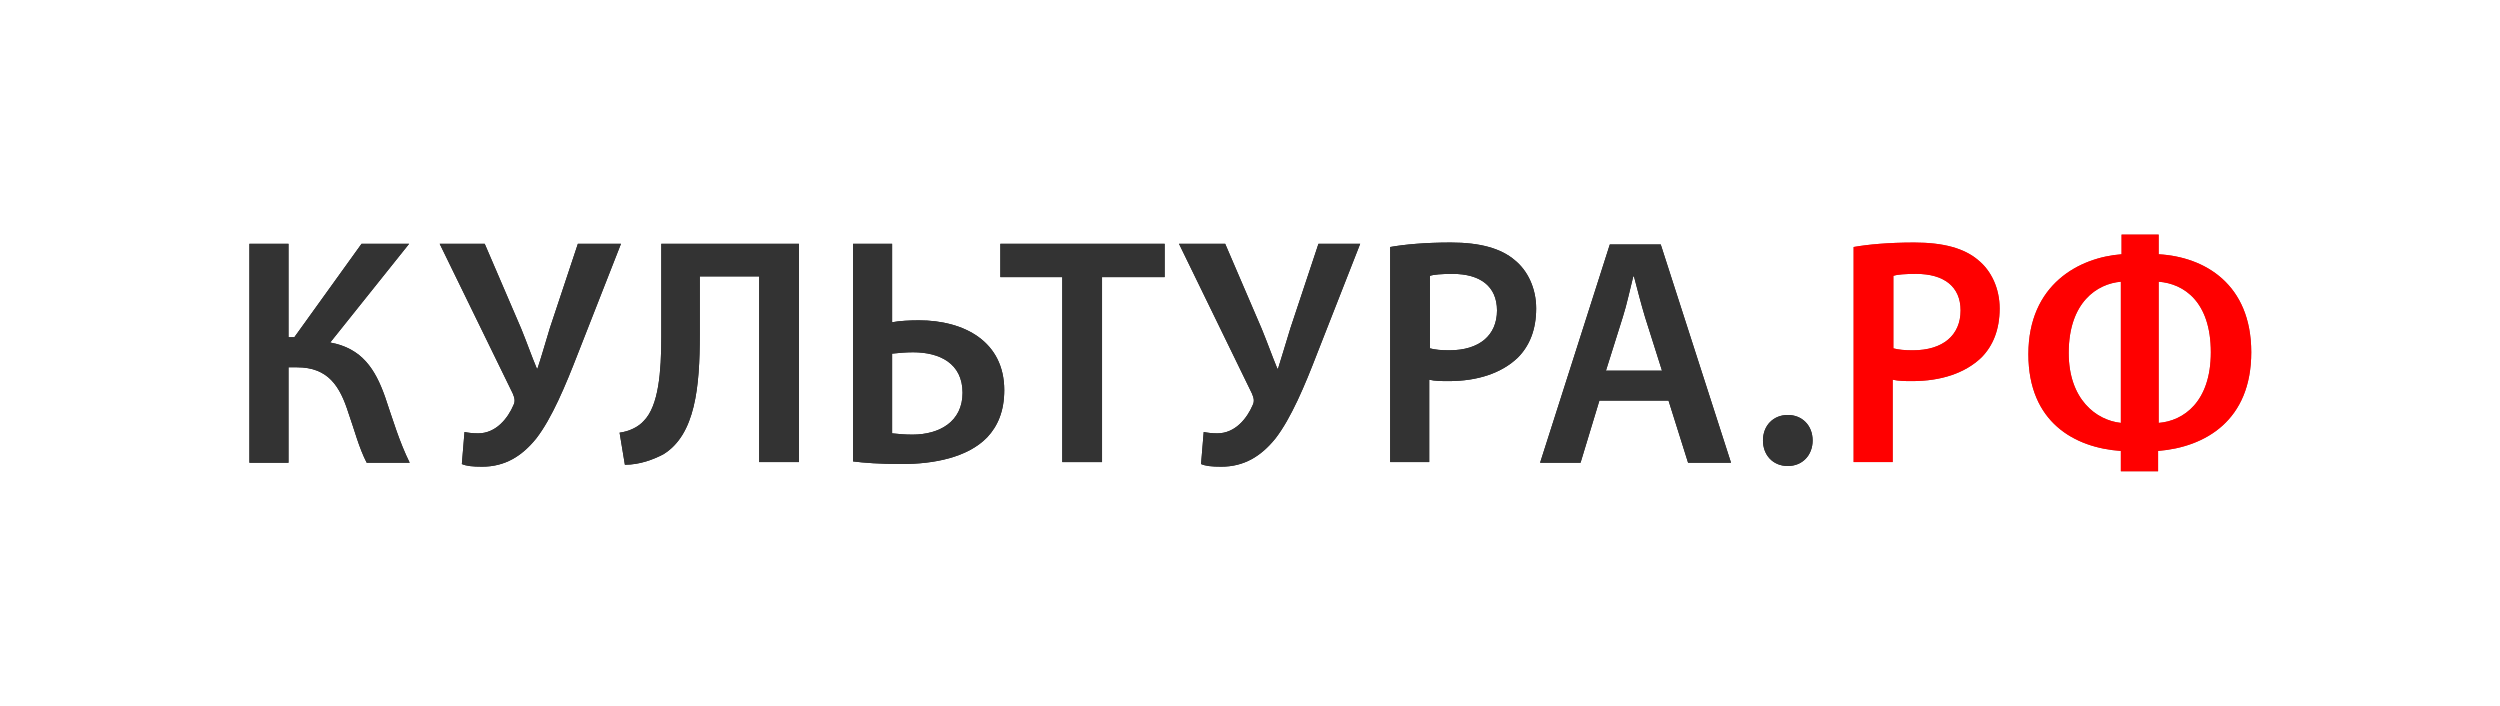 <?xml version="1.0" encoding="UTF-8"?>
<svg xmlns="http://www.w3.org/2000/svg" xmlns:xlink="http://www.w3.org/1999/xlink" width="85px" height="24px" viewBox="0 0 84 24" version="1.1">
<g id="surface1">
<path style=" stroke:none;fill-rule:nonzero;fill:rgb(16.078%,16.863%,16.863%);fill-opacity:1;" d="M 9.309 8.289 L 9.309 11.465 L 9.508 11.465 L 11.793 8.289 L 13.41 8.289 L 10.727 11.645 C 11.812 11.844 12.258 12.555 12.59 13.488 C 12.855 14.266 13.078 15.023 13.43 15.734 L 11.969 15.734 C 11.703 15.223 11.547 14.602 11.348 14.043 C 11.059 13.133 10.66 12.488 9.598 12.488 L 9.309 12.488 L 9.309 15.734 L 7.98 15.734 L 7.98 8.289 Z M 9.309 8.289 "/>
<path style=" stroke:none;fill-rule:nonzero;fill:rgb(16.078%,16.863%,16.863%);fill-opacity:1;" d="M 15.98 8.289 L 17.223 11.18 C 17.422 11.668 17.574 12.109 17.754 12.535 L 17.773 12.535 C 17.887 12.199 18.02 11.734 18.195 11.156 L 19.148 8.289 L 20.613 8.289 L 19.148 12.023 C 18.727 13.109 18.262 14.223 17.73 14.91 C 17.242 15.512 16.668 15.867 15.891 15.867 C 15.559 15.867 15.359 15.844 15.203 15.777 L 15.293 14.688 C 15.402 14.711 15.559 14.734 15.758 14.734 C 16.379 14.734 16.777 14.199 16.957 13.777 C 17.023 13.645 17 13.535 16.934 13.379 L 14.449 8.289 Z M 15.98 8.289 "/>
<path style=" stroke:none;fill-rule:nonzero;fill:rgb(16.078%,16.863%,16.863%);fill-opacity:1;" d="M 26.664 8.289 L 26.664 15.711 L 25.312 15.711 L 25.312 9.398 L 23.293 9.398 L 23.293 11.379 C 23.293 13.156 23.141 14.777 22.055 15.445 C 21.719 15.621 21.254 15.801 20.746 15.801 L 20.566 14.711 C 20.898 14.668 21.211 14.512 21.387 14.312 C 21.898 13.801 21.984 12.621 21.984 11.465 L 21.984 8.289 Z M 26.664 8.289 "/>
<path style=" stroke:none;fill-rule:nonzero;fill:rgb(16.078%,16.863%,16.863%);fill-opacity:1;" d="M 29.832 8.289 L 29.832 10.957 C 30.055 10.91 30.453 10.891 30.742 10.891 C 32.293 10.891 33.645 11.621 33.645 13.266 C 33.645 13.977 33.422 14.488 33.066 14.867 C 32.402 15.555 31.25 15.777 30.164 15.777 C 29.41 15.777 28.855 15.734 28.504 15.688 L 28.504 8.289 Z M 29.832 14.734 C 30.031 14.754 30.254 14.777 30.52 14.777 C 31.449 14.777 32.227 14.332 32.227 13.355 C 32.227 12.355 31.449 11.977 30.543 11.977 C 30.297 11.977 30.055 12 29.832 12.023 Z M 29.832 14.734 "/>
<path style=" stroke:none;fill-rule:nonzero;fill:rgb(16.078%,16.863%,16.863%);fill-opacity:1;" d="M 35.617 9.422 L 33.512 9.422 L 33.512 8.289 L 39.098 8.289 L 39.098 9.422 L 36.969 9.422 L 36.969 15.711 L 35.617 15.711 Z M 35.617 9.422 "/>
<path style=" stroke:none;fill-rule:nonzero;fill:rgb(16.078%,16.863%,16.863%);fill-opacity:1;" d="M 41.156 8.289 L 42.398 11.18 C 42.598 11.668 42.754 12.109 42.93 12.535 L 42.953 12.535 C 43.062 12.199 43.195 11.734 43.375 11.156 L 44.328 8.289 L 45.746 8.289 L 44.281 12.023 C 43.863 13.109 43.395 14.223 42.863 14.91 C 42.375 15.512 41.801 15.867 41.023 15.867 C 40.691 15.867 40.492 15.844 40.336 15.777 L 40.426 14.688 C 40.539 14.711 40.691 14.734 40.891 14.734 C 41.512 14.734 41.91 14.199 42.09 13.777 C 42.156 13.645 42.133 13.535 42.066 13.379 L 39.586 8.289 Z M 41.156 8.289 "/>
<path style=" stroke:none;fill-rule:nonzero;fill:rgb(16.078%,16.863%,16.863%);fill-opacity:1;" d="M 46.766 8.398 C 47.254 8.312 47.941 8.246 48.828 8.246 C 49.824 8.246 50.531 8.445 51 8.844 C 51.441 9.199 51.73 9.801 51.73 10.488 C 51.73 11.199 51.508 11.754 51.109 12.156 C 50.555 12.688 49.734 12.957 48.762 12.957 C 48.516 12.957 48.293 12.957 48.094 12.91 L 48.094 15.711 L 46.766 15.711 Z M 48.117 11.844 C 48.293 11.891 48.492 11.91 48.781 11.91 C 49.801 11.91 50.398 11.398 50.398 10.555 C 50.398 9.734 49.824 9.312 48.895 9.312 C 48.516 9.312 48.25 9.332 48.117 9.379 Z M 48.117 11.844 "/>
<path style=" stroke:none;fill-rule:nonzero;fill:rgb(16.078%,16.863%,16.863%);fill-opacity:1;" d="M 53.879 13.621 L 53.238 15.734 L 51.863 15.734 L 54.234 8.312 L 55.965 8.312 L 58.355 15.734 L 56.895 15.734 L 56.23 13.621 Z M 56.008 12.602 L 55.43 10.777 C 55.297 10.332 55.164 9.82 55.055 9.398 L 55.031 9.398 C 54.922 9.82 54.812 10.355 54.676 10.777 L 54.102 12.602 Z M 56.008 12.602 "/>
<path style=" stroke:none;fill-rule:nonzero;fill:rgb(16.078%,16.863%,16.863%);fill-opacity:1;" d="M 59.441 14.977 C 59.441 14.465 59.797 14.109 60.285 14.109 C 60.773 14.109 61.129 14.465 61.129 14.977 C 61.129 15.465 60.793 15.844 60.285 15.844 C 59.773 15.844 59.441 15.465 59.441 14.977 Z M 59.441 14.977 "/>
<path style=" stroke:none;fill-rule:nonzero;fill:rgb(72.549%,30.196%,26.667%);fill-opacity:1;" d="M 62.523 8.398 C 63.012 8.312 63.699 8.246 64.586 8.246 C 65.582 8.246 66.293 8.445 66.758 8.844 C 67.199 9.199 67.488 9.801 67.488 10.488 C 67.488 11.199 67.266 11.754 66.867 12.156 C 66.312 12.688 65.492 12.957 64.52 12.957 C 64.273 12.957 64.055 12.957 63.852 12.91 L 63.852 15.711 L 62.523 15.711 Z M 63.875 11.844 C 64.055 11.891 64.254 11.91 64.539 11.91 C 65.559 11.91 66.16 11.398 66.16 10.555 C 66.16 9.734 65.582 9.312 64.652 9.312 C 64.273 9.312 64.008 9.332 63.875 9.379 Z M 63.875 11.844 "/>
<path style=" stroke:none;fill-rule:nonzero;fill:rgb(72.549%,30.196%,26.667%);fill-opacity:1;" d="M 72.895 7.977 L 72.895 8.645 C 74.469 8.734 76.043 9.668 76.043 11.977 C 76.043 14.289 74.492 15.199 72.875 15.332 L 72.875 16.023 L 71.609 16.023 L 71.609 15.332 C 70.035 15.223 68.465 14.355 68.465 12.043 C 68.465 9.668 70.191 8.754 71.633 8.645 L 71.633 7.977 Z M 71.609 9.578 C 70.812 9.645 69.836 10.266 69.836 12 C 69.836 13.578 70.77 14.289 71.609 14.379 Z M 72.895 14.379 C 73.738 14.312 74.668 13.668 74.668 11.977 C 74.668 10.266 73.762 9.645 72.895 9.578 Z M 72.895 14.379 "/>
<path style=" stroke:none;fill-rule:nonzero;fill:rgb(20%,20%,20%);fill-opacity:1;" d="M 9.309 8.289 L 9.309 11.465 L 9.508 11.465 L 11.793 8.289 L 13.41 8.289 L 10.727 11.645 C 11.812 11.844 12.258 12.555 12.59 13.488 C 12.855 14.266 13.078 15.023 13.43 15.734 L 11.969 15.734 C 11.703 15.223 11.547 14.602 11.348 14.043 C 11.059 13.133 10.66 12.488 9.598 12.488 L 9.309 12.488 L 9.309 15.734 L 7.98 15.734 L 7.98 8.289 Z M 9.309 8.289 "/>
<path style=" stroke:none;fill-rule:nonzero;fill:rgb(20%,20%,20%);fill-opacity:1;" d="M 15.98 8.289 L 17.223 11.18 C 17.422 11.668 17.574 12.109 17.754 12.535 L 17.773 12.535 C 17.887 12.199 18.02 11.734 18.195 11.156 L 19.148 8.289 L 20.613 8.289 L 19.148 12.023 C 18.727 13.109 18.262 14.223 17.73 14.91 C 17.242 15.512 16.668 15.867 15.891 15.867 C 15.559 15.867 15.359 15.844 15.203 15.777 L 15.293 14.688 C 15.402 14.711 15.559 14.734 15.758 14.734 C 16.379 14.734 16.777 14.199 16.957 13.777 C 17.023 13.645 17 13.535 16.934 13.379 L 14.449 8.289 Z M 15.98 8.289 "/>
<path style=" stroke:none;fill-rule:nonzero;fill:rgb(20%,20%,20%);fill-opacity:1;" d="M 26.664 8.289 L 26.664 15.711 L 25.312 15.711 L 25.312 9.398 L 23.293 9.398 L 23.293 11.379 C 23.293 13.156 23.141 14.777 22.055 15.445 C 21.719 15.621 21.254 15.801 20.746 15.801 L 20.566 14.711 C 20.898 14.668 21.211 14.512 21.387 14.312 C 21.898 13.801 21.984 12.621 21.984 11.465 L 21.984 8.289 Z M 26.664 8.289 "/>
<path style=" stroke:none;fill-rule:nonzero;fill:rgb(20%,20%,20%);fill-opacity:1;" d="M 29.832 8.289 L 29.832 10.957 C 30.055 10.91 30.453 10.891 30.742 10.891 C 32.293 10.891 33.645 11.621 33.645 13.266 C 33.645 13.977 33.422 14.488 33.066 14.867 C 32.402 15.555 31.25 15.777 30.164 15.777 C 29.41 15.777 28.855 15.734 28.504 15.688 L 28.504 8.289 Z M 29.832 14.734 C 30.031 14.754 30.254 14.777 30.52 14.777 C 31.449 14.777 32.227 14.332 32.227 13.355 C 32.227 12.355 31.449 11.977 30.543 11.977 C 30.297 11.977 30.055 12 29.832 12.023 Z M 29.832 14.734 "/>
<path style=" stroke:none;fill-rule:nonzero;fill:rgb(20%,20%,20%);fill-opacity:1;" d="M 35.617 9.422 L 33.512 9.422 L 33.512 8.289 L 39.098 8.289 L 39.098 9.422 L 36.969 9.422 L 36.969 15.711 L 35.617 15.711 Z M 35.617 9.422 "/>
<path style=" stroke:none;fill-rule:nonzero;fill:rgb(20%,20%,20%);fill-opacity:1;" d="M 41.156 8.289 L 42.398 11.18 C 42.598 11.668 42.754 12.109 42.93 12.535 L 42.953 12.535 C 43.062 12.199 43.195 11.734 43.375 11.156 L 44.328 8.289 L 45.746 8.289 L 44.281 12.023 C 43.863 13.109 43.395 14.223 42.863 14.91 C 42.375 15.512 41.801 15.867 41.023 15.867 C 40.691 15.867 40.492 15.844 40.336 15.777 L 40.426 14.688 C 40.539 14.711 40.691 14.734 40.891 14.734 C 41.512 14.734 41.91 14.199 42.09 13.777 C 42.156 13.645 42.133 13.535 42.066 13.379 L 39.586 8.289 Z M 41.156 8.289 "/>
<path style=" stroke:none;fill-rule:nonzero;fill:rgb(20%,20%,20%);fill-opacity:1;" d="M 46.766 8.398 C 47.254 8.312 47.941 8.246 48.828 8.246 C 49.824 8.246 50.531 8.445 51 8.844 C 51.441 9.199 51.73 9.801 51.73 10.488 C 51.73 11.199 51.508 11.754 51.109 12.156 C 50.555 12.688 49.734 12.957 48.762 12.957 C 48.516 12.957 48.293 12.957 48.094 12.91 L 48.094 15.711 L 46.766 15.711 Z M 48.117 11.844 C 48.293 11.891 48.492 11.91 48.781 11.91 C 49.801 11.91 50.398 11.398 50.398 10.555 C 50.398 9.734 49.824 9.312 48.895 9.312 C 48.516 9.312 48.25 9.332 48.117 9.379 Z M 48.117 11.844 "/>
<path style=" stroke:none;fill-rule:nonzero;fill:rgb(20%,20%,20%);fill-opacity:1;" d="M 53.879 13.621 L 53.238 15.734 L 51.863 15.734 L 54.234 8.312 L 55.965 8.312 L 58.355 15.734 L 56.895 15.734 L 56.23 13.621 Z M 56.008 12.602 L 55.43 10.777 C 55.297 10.332 55.164 9.82 55.055 9.398 L 55.031 9.398 C 54.922 9.82 54.812 10.355 54.676 10.777 L 54.102 12.602 Z M 56.008 12.602 "/>
<path style=" stroke:none;fill-rule:nonzero;fill:rgb(20%,20%,20%);fill-opacity:1;" d="M 59.441 14.977 C 59.441 14.465 59.797 14.109 60.285 14.109 C 60.773 14.109 61.129 14.465 61.129 14.977 C 61.129 15.465 60.793 15.844 60.285 15.844 C 59.773 15.844 59.441 15.465 59.441 14.977 Z M 59.441 14.977 "/>
<path style=" stroke:none;fill-rule:nonzero;fill:rgb(100%,0%,0%);fill-opacity:1;" d="M 62.523 8.398 C 63.012 8.312 63.699 8.246 64.586 8.246 C 65.582 8.246 66.293 8.445 66.758 8.844 C 67.199 9.199 67.488 9.801 67.488 10.488 C 67.488 11.199 67.266 11.754 66.867 12.156 C 66.312 12.688 65.492 12.957 64.52 12.957 C 64.273 12.957 64.055 12.957 63.852 12.91 L 63.852 15.711 L 62.523 15.711 Z M 63.875 11.844 C 64.055 11.891 64.254 11.91 64.539 11.91 C 65.559 11.91 66.16 11.398 66.16 10.555 C 66.16 9.734 65.582 9.312 64.652 9.312 C 64.273 9.312 64.008 9.332 63.875 9.379 Z M 63.875 11.844 "/>
<path style=" stroke:none;fill-rule:nonzero;fill:rgb(100%,0%,0%);fill-opacity:1;" d="M 72.895 7.977 L 72.895 8.645 C 74.469 8.734 76.043 9.668 76.043 11.977 C 76.043 14.289 74.492 15.199 72.875 15.332 L 72.875 16.023 L 71.609 16.023 L 71.609 15.332 C 70.035 15.223 68.465 14.355 68.465 12.043 C 68.465 9.668 70.191 8.754 71.633 8.645 L 71.633 7.977 Z M 71.609 9.578 C 70.812 9.645 69.836 10.266 69.836 12 C 69.836 13.578 70.77 14.289 71.609 14.379 Z M 72.895 14.379 C 73.738 14.312 74.668 13.668 74.668 11.977 C 74.668 10.266 73.762 9.645 72.895 9.578 Z M 72.895 14.379 "/>
</g>
</svg>
